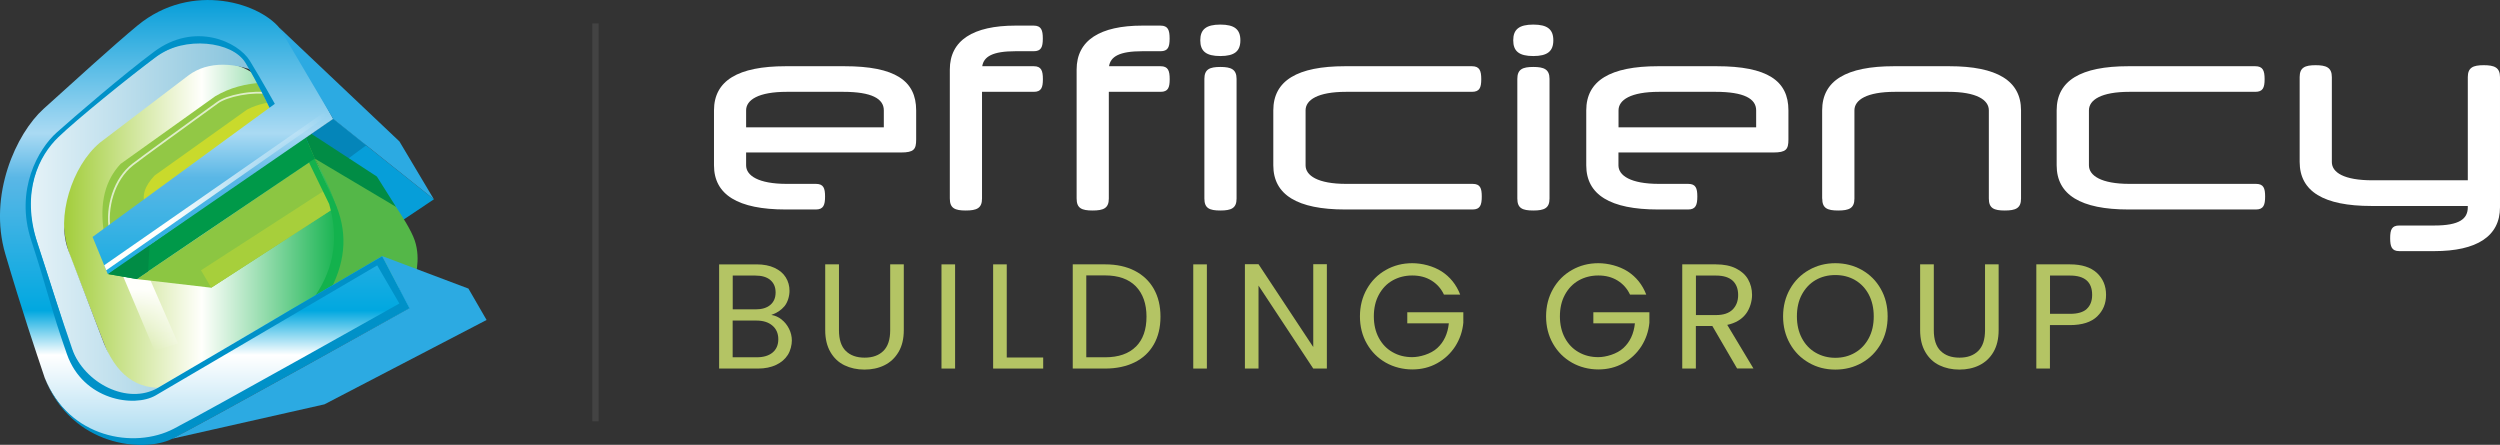 <?xml version="1.0" encoding="UTF-8"?>
<svg id="guides" xmlns="http://www.w3.org/2000/svg" version="1.1" xmlns:xlink="http://www.w3.org/1999/xlink" viewBox="0 0 3416.7 607.9">
  <rect x="0" y="0" width="3416.7" height="607.9" fill="#333333" stroke="none"/>
  <!-- Generator: Adobe Illustrator 29.6.1, SVG Export Plug-In . SVG Version: 2.1.1 Build 9)  -->
  <defs>
    <style>
      .st0 {
        fill: url(#linear-gradient2);
      }

      .st1 {
        fill: #434343;
      }

      .st2 {
        fill: #0091c8;
      }

      .st3 {
        fill: #009949;
      }

      .st4 {
        fill: #fff;
      }

      .st5 {
        fill: url(#linear-gradient1);
      }

      .st6 {
        fill: #0485b9;
      }

      .st7 {
        fill: #b4c464;
      }

      .st8 {
        fill: #069ed9;
      }

      .st9 {
        fill: #8cc642;
      }

      .st10 {
        fill: #a7cf3b;
      }

      .st11 {
        fill: #2caae2;
      }

      .st12 {
        fill: #92c845;
      }

      .st13 {
        fill: url(#linear-gradient4);
      }

      .st14 {
        fill: #13b24d;
      }

      .st15 {
        fill: url(#linear-gradient3);
      }

      .st16 {
        fill: #f1f7e8;
        isolation: isolate;
        opacity: .8;
      }

      .st17 {
        fill: url(#linear-gradient);
      }

      .st18 {
        fill: #54b748;
      }

      .st19 {
        fill: #c9da2c;
      }

      .st20 {
        fill: #018c45;
      }
    </style>
    <linearGradient id="linear-gradient" x1="87.1" y1="296.8" x2="464.6" y2="296.8" gradientTransform="translate(0 608) scale(1 -1)" gradientUnits="userSpaceOnUse">
      <stop offset="0" stop-color="#a2cd3a"/>
      <stop offset=".5" stop-color="#fffffc"/>
      <stop offset="1" stop-color="#13b24d"/>
    </linearGradient>
    <linearGradient id="linear-gradient1" x1="204.1" y1="249.2" x2="204.1" y2="128.5" gradientTransform="translate(0 608) scale(1 -1)" gradientUnits="userSpaceOnUse">
      <stop offset=".3" stop-color="#fffffc"/>
      <stop offset="1" stop-color="#fff" stop-opacity="0"/>
    </linearGradient>
    <linearGradient id="linear-gradient2" x1="428.7" y1="309.3" x2="-39.2" y2="309.3" gradientTransform="translate(0 608) scale(1 -1)" gradientUnits="userSpaceOnUse">
      <stop offset="0" stop-color="#6ab5d4"/>
      <stop offset="1" stop-color="#fff"/>
    </linearGradient>
    <linearGradient id="linear-gradient3" x1="280.2" y1="1.4" x2="280.2" y2="608" gradientTransform="translate(0 608) scale(1 -1)" gradientUnits="userSpaceOnUse">
      <stop offset="0" stop-color="#a8daf0"/>
      <stop offset=".2" stop-color="#fff"/>
      <stop offset=".3" stop-color="#01a8e0"/>
      <stop offset=".6" stop-color="#5ab7e6"/>
      <stop offset=".7" stop-color="#aadaf3"/>
      <stop offset="1" stop-color="#069ed9"/>
    </linearGradient>
    <linearGradient id="linear-gradient4" x1="142.4" y1="346.4" x2="445.8" y2="346.4" gradientTransform="translate(0 608) scale(1 -1)" gradientUnits="userSpaceOnUse">
      <stop offset=".3" stop-color="#fffffc"/>
      <stop offset="1" stop-color="#fff" stop-opacity="0"/>
    </linearGradient>
  </defs>
  <g>
    <path class="st4" d="M1019.7,208.3v17.7c0,13.9,16.6,25.3,55.5,25.3h39.9c10.4,0,12.5,5.9,12.5,17.3s-2.1,17.7-12.5,17.7h-41.2c-65.2,0-98.1-20.1-98.1-60.3v-75.2c0-40.6,32.9-60.3,98.1-60.3h80.1c69.3,0,98.1,19.8,98.1,60.3v39.9c0,13.5-3.1,17.7-20.8,17.7h-211.4ZM1019.7,174h188.2v-23.2c0-15.9-16.6-25.3-55.4-25.3h-77.3c-38.8,0-55.5,11.1-55.5,25.3v23.2h0Z"/>
    <path class="st4" d="M1412.7,35c10.4,0,12.5,6.2,12.5,17.7s-2.1,17.3-12.5,17.3h-24.9c-31.2,0-43.3,7.3-45.4,20.5h70.4c10.4,0,12.5,6.2,12.5,17.7s-2.1,17.3-12.5,17.3h-70.7v145.9c0,13.2-7.3,16.3-22.2,16.3s-21.8-3.1-21.8-16.3V95c0-39.9,31.9-60,89.8-60h24.9,0Z"/>
    <path class="st4" d="M1586,35c10.4,0,12.5,6.2,12.5,17.7s-2.1,17.3-12.5,17.3h-24.9c-31.2,0-43.3,7.3-45.4,20.5h70.4c10.4,0,12.5,6.2,12.5,17.7s-2.1,17.3-12.5,17.3h-70.7v145.9c0,13.2-7.3,16.3-22.2,16.3s-21.8-3.1-21.8-16.3V95c0-39.9,31.9-60,89.8-60h24.9,0Z"/>
    <path class="st4" d="M1667.8,33.6c19.4,0,27.4,6.6,27.4,21.5s-8,21.5-27.4,21.5-27.4-6.6-27.4-21.5,8-21.5,27.4-21.5ZM1690,271.4c0,13.2-7.3,16.3-22.2,16.3s-21.8-3.1-21.8-16.3V107.8c0-13.2,7.3-16.3,21.8-16.3s22.2,3.1,22.2,16.3v163.6Z"/>
    <path class="st4" d="M1838.3,286.3c-65.2,0-98.1-20.1-98.1-60.3v-75.2c0-40.6,32.9-60.3,98.1-60.3h173.3c10.4,0,12.8,5.9,12.8,17.7s-2.4,17.3-12.8,17.3h-171.9c-38.8,0-55.4,11.1-55.4,25.3v75.2c0,13.9,16.6,25.3,55.4,25.3h172.9c10.4,0,12.5,5.9,12.5,17.3s-2.1,17.7-12.5,17.7h-174.3Z"/>
    <path class="st4" d="M2095.5,33.6c19.4,0,27.4,6.6,27.4,21.5s-8,21.5-27.4,21.5-27.4-6.6-27.4-21.5,8-21.5,27.4-21.5ZM2117.7,271.4c0,13.2-7.3,16.3-22.2,16.3s-21.8-3.1-21.8-16.3V107.8c0-13.2,7.3-16.3,21.8-16.3s22.2,3.1,22.2,16.3v163.6Z"/>
    <path class="st4" d="M2211.9,208.3v17.7c0,13.9,16.6,25.3,55.4,25.3h39.9c10.4,0,12.5,5.9,12.5,17.3s-2.1,17.7-12.5,17.7h-41.2c-65.2,0-98.1-20.1-98.1-60.3v-75.2c0-40.6,32.9-60.3,98.1-60.3h80.1c69.3,0,98.1,19.8,98.1,60.3v39.9c0,13.5-3.1,17.7-20.8,17.7h-211.4ZM2211.9,174h188.2v-23.2c0-15.9-16.6-25.3-55.4-25.3h-77.3c-38.8,0-55.4,11.1-55.4,25.3v23.2h0Z"/>
    <path class="st4" d="M2490.3,271.4v-120.6c0-40.6,32.9-60.3,98.1-60.3h75.6c65.2,0,98.1,19.8,98.1,60.3v120.6c0,13.2-7.3,16.3-22.2,16.3s-21.8-3.1-21.8-16.3v-120.6c0-14.2-16.6-25.3-55.4-25.3h-72.8c-38.8,0-55.5,11.1-55.5,25.3v120.6c0,13.2-7.3,16.3-22.2,16.3s-21.8-3.1-21.8-16.3h0Z"/>
    <path class="st4" d="M2908.9,286.3c-65.2,0-98.1-20.1-98.1-60.3v-75.2c0-40.6,32.9-60.3,98.1-60.3h173.3c10.4,0,12.8,5.9,12.8,17.7s-2.4,17.3-12.8,17.3h-171.9c-38.8,0-55.4,11.1-55.4,25.3v75.2c0,13.9,16.6,25.3,55.4,25.3h172.9c10.4,0,12.5,5.9,12.5,17.3s-2.1,17.7-12.5,17.7h-174.3Z"/>
    <path class="st4" d="M3372.7,246.4V105.4c0-13.2,7.3-16.3,21.8-16.3s22.2,3.1,22.2,16.3v177.8c0,39.9-31.9,60-89.8,60h-47.8c-10.4,0-12.5-6.2-12.5-17.7s2.1-17.3,12.5-17.3h47.8c34.3,0,45.8-9,45.8-25v-1.7h-131.7c-65.2,0-98.1-19.8-98.1-60.3v-115.8c0-13.2,7.3-16.3,21.8-16.3s22.2,3.1,22.2,16.3v116.1c0,14.2,16.6,24.9,55.4,24.9h130.3Z"/>
  </g>
  <g>
    <path class="st7" d="M1068.2,436.7c4.3,3.4,7.7,7.6,10.2,12.7,2.5,5,3.8,10.4,3.8,16.1s-1.8,13.7-5.5,19.5c-3.7,5.8-9,10.4-16,13.7-7,3.3-15.3,5-24.8,5h-53.1v-142.4h51.1c9.7,0,17.9,1.6,24.7,4.8,6.8,3.2,11.9,7.5,15.3,13,3.4,5.5,5.1,11.6,5.1,18.4s-2.3,15.4-6.8,20.9c-4.6,5.5-10.6,9.5-18.1,12,5.2.8,9.9,2.9,14.2,6.3ZM1001.3,422.8h31.3c8.7,0,15.4-2,20.2-6.1,4.8-4.1,7.2-9.7,7.2-17s-2.4-12.9-7.2-17c-4.8-4.1-11.6-6.1-20.6-6.1h-30.8v46.2h0ZM1055.9,481.8c5.2-4.4,7.8-10.4,7.8-18.2s-2.7-14.1-8.2-18.7c-5.4-4.6-12.7-6.8-21.9-6.8h-32.3v50.2h32.9c9.3,0,16.5-2.2,21.7-6.5Z"/>
    <path class="st7" d="M1146.6,361.3v90.1c0,12.7,3.1,22.1,9.3,28.2,6.2,6.1,14.8,9.2,25.8,9.2s19.4-3.1,25.6-9.2c6.2-6.1,9.3-15.5,9.3-28.2v-90.1h18.6v89.9c0,11.9-2.4,21.8-7.2,29.9s-11.2,14.1-19.3,18.1c-8.1,4-17.2,5.9-27.3,5.9s-19.2-2-27.3-5.9-14.5-10-19.2-18.1c-4.7-8.1-7.1-18.1-7.1-29.9v-89.9h18.6Z"/>
    <path class="st7" d="M1305.3,361.3v142.4h-18.6v-142.4h18.6Z"/>
    <path class="st7" d="M1375.9,488.6h49.8v15.1h-68.4v-142.4h18.6v127.2h0Z"/>
    <path class="st7" d="M1550.7,370c11.4,5.8,20.1,14.1,26.2,24.8,6.1,10.8,9.1,23.4,9.1,38s-3,27.2-9.1,37.9c-6.1,10.7-14.8,18.9-26.2,24.5-11.4,5.6-24.8,8.5-40.3,8.5h-44.3v-142.4h44.3c15.5,0,29,2.9,40.3,8.7h0ZM1552.4,473.8c9.7-9.7,14.5-23.4,14.5-41s-4.9-31.5-14.6-41.5c-9.7-9.9-23.7-14.9-42-14.9h-25.7v111.9h25.7c18.4,0,32.4-4.9,42.1-14.6h0Z"/>
    <path class="st7" d="M1649.4,361.3v142.4h-18.6v-142.4h18.6Z"/>
    <path class="st7" d="M1813.4,503.7h-18.6l-74.8-113.4v113.4h-18.6v-142.6h18.6l74.8,113.2v-113.2h18.6v142.6Z"/>
    <path class="st7" d="M1973.4,402.6c-3.9-8.3-9.7-14.7-17.2-19.3s-16.2-6.8-26.1-6.8-18.9,2.3-26.9,6.8-14.2,11.1-18.8,19.6-6.8,18.4-6.8,29.5,2.3,21,6.8,29.4c4.6,8.5,10.8,15,18.8,19.5,8,4.6,16.9,6.8,26.9,6.8s25.3-4.1,34.3-12.5c9-8.3,14.2-19.5,15.7-33.7h-56.8v-15.1h76.6v14.3c-1.1,11.7-4.8,22.4-11,32.2-6.3,9.7-14.5,17.4-24.7,23.1s-21.6,8.5-34.1,8.5-25.3-3.1-36.2-9.3c-10.9-6.2-19.5-14.8-25.8-25.8s-9.5-23.5-9.5-37.4,3.2-26.4,9.5-37.5,14.9-19.7,25.8-25.9c10.9-6.2,22.9-9.3,36.2-9.3s28.5,3.8,40.1,11.2c11.6,7.5,20.1,18,25.4,31.7h-22.3Z"/>
    <path class="st7" d="M2227.7,402.6c-3.9-8.3-9.7-14.7-17.2-19.3s-16.2-6.8-26.1-6.8-18.9,2.3-26.9,6.8c-8,4.6-14.2,11.1-18.8,19.6s-6.8,18.4-6.8,29.5,2.3,21,6.8,29.4c4.6,8.5,10.8,15,18.8,19.5,8,4.6,16.9,6.8,26.9,6.8s25.3-4.1,34.3-12.5c9-8.3,14.2-19.5,15.7-33.7h-56.8v-15.1h76.6v14.3c-1.1,11.7-4.8,22.4-11,32.2-6.3,9.7-14.5,17.4-24.7,23.1s-21.6,8.5-34.1,8.5-25.3-3.1-36.1-9.3c-10.9-6.2-19.5-14.8-25.8-25.8s-9.5-23.5-9.5-37.4,3.2-26.4,9.5-37.5,14.9-19.7,25.8-25.9c10.9-6.2,22.9-9.3,36.1-9.3s28.5,3.8,40.1,11.2c11.6,7.5,20.1,18,25.4,31.7h-22.3Z"/>
    <path class="st7" d="M2374.1,503.7l-33.9-58.2h-22.5v58.2h-18.6v-142.4h46c10.8,0,19.8,1.8,27.3,5.5,7.4,3.7,13,8.6,16.6,14.9s5.5,13.4,5.5,21.5-2.8,18.5-8.5,25.9-14.1,12.5-25.4,14.9l35.8,59.6h-22.3ZM2317.8,430.6h27.4c10.1,0,17.6-2.5,22.7-7.5,5-5,7.6-11.6,7.6-19.9s-2.5-15-7.5-19.6c-5-4.6-12.6-7-22.8-7h-27.4v53.9h0Z"/>
    <path class="st7" d="M2472.2,495.8c-10.9-6.2-19.5-14.8-25.8-25.9s-9.5-23.6-9.5-37.5,3.2-26.4,9.5-37.5,14.9-19.7,25.8-25.9c10.9-6.2,22.9-9.3,36.1-9.3s25.5,3.1,36.4,9.3c10.9,6.2,19.5,14.8,25.7,25.8,6.3,11,9.4,23.6,9.4,37.6s-3.1,26.5-9.4,37.6c-6.3,11-14.8,19.6-25.7,25.8-10.9,6.2-23,9.3-36.4,9.3s-25.3-3.1-36.1-9.3ZM2535.2,482c8-4.6,14.2-11.2,18.8-19.8s6.8-18.5,6.8-29.8-2.3-21.4-6.8-29.9-10.8-15.1-18.7-19.7-16.9-6.9-27-6.9-19.1,2.3-27,6.9c-7.9,4.6-14.1,11.2-18.7,19.7-4.6,8.5-6.8,18.5-6.8,29.9s2.3,21.2,6.8,29.8c4.6,8.6,10.8,15.2,18.8,19.8s16.9,7,26.9,7,18.9-2.3,26.9-7h0Z"/>
    <path class="st7" d="M2642.9,361.3v90.1c0,12.7,3.1,22.1,9.3,28.2s14.8,9.2,25.8,9.2,19.4-3.1,25.6-9.2,9.3-15.5,9.3-28.2v-90.1h18.6v89.9c0,11.9-2.4,21.8-7.1,29.9s-11.2,14.1-19.3,18.1c-8.1,4-17.2,5.9-27.3,5.9s-19.2-2-27.3-5.9-14.5-10-19.2-18.1c-4.7-8.1-7.1-18.1-7.1-29.9v-89.9h18.6Z"/>
    <path class="st7" d="M2866.1,432.5c-8.1,7.8-20.5,11.8-37.1,11.8h-27.4v59.4h-18.6v-142.4h46c16.1,0,28.3,3.9,36.7,11.6,8.4,7.8,12.6,17.8,12.6,30s-4.1,21.7-12.1,29.5h0ZM2851.9,422.2c4.9-4.5,7.4-10.9,7.4-19.2,0-17.6-10.1-26.4-30.2-26.4h-27.4v52.3h27.4c10.4,0,18-2.2,22.9-6.7Z"/>
  </g>
  <g>
    <path class="st17" d="M249.5,102.4l-101.3,75.5c-54.7,40.8-75.5,113.1-50.7,176.7l50.2,128.8c18.3,46.8,73.6,66.9,117.6,42.6l114.8-63.3c83-45.8,109.8-152.4,58.2-232l-69.4-107c-26.1-40.3-80.9-50.1-119.4-21.4h0Z"/>
    <polygon class="st19" points="376 119 182.2 256.2 201.2 287.9 402.3 151.1 376 119"/>
    <path class="st12" d="M359.3,113c-23.2,1.2-45.1,6.7-65.2,18.6l-129.3,92.4c-20,21.5-29.8,51.7-22.4,96.2l57.5-36.5c-7.8-15.5-1.7-30,11.5-43.9l126.2-90c15.1-8,32.5-11,50.7-12.1l-29-24.7h0Z"/>
    <path class="st16" d="M148.8,313.5c-2.5-15.4-1-32.6,4.3-48.6,5.7-17.2,15.2-31.3,27.4-40.9,12.2-9.6,73.9-54.2,103.6-75.7,6-4.3,10.3-7.4,12.5-9,6.5-4.8,18.3-8.9,32.2-11.5,14.3-2.7,28.5-3.1,39.1-1.2l-.4,2.4c-10.3-1.8-24.3-1.4-38.3,1.2-13.4,2.5-25,6.6-31.2,11.1-2.2,1.6-6.5,4.7-12.5,9.1-27.3,19.8-91.3,66-103.5,75.6-26.2,20.6-35.4,59.5-30.8,87.2l-2.4.4h0Z"/>
    <polygon class="st5" points="211.3 479.5 243.3 469.3 195 358.8 164.8 369.4 211.3 479.5"/>
    <polygon class="st9" points="186.9 381.4 288.7 393.2 459.5 282.7 430.2 216.7 186.9 381.4"/>
    <path class="st10" d="M441.5,261.6l-166.8,107.8,14,23.8,163.3-105.8c3.5-8.3-1.4-16.9-10.6-25.7h0Z"/>
    <polygon class="st8" points="593 272.4 544.7 304.7 408 195 455.3 162.5 593 272.4"/>
    <polygon class="st6" points="500.5 198.6 473.4 218.6 425.6 182.9 455.3 162.5 500.5 198.6"/>
    <path class="st18" d="M513.2,243.4s44.6,58.4,53.6,85.2c9.1,26.8-.5,53.7-.5,53.7l-141.3,67.6s22.1-43.4,28.6-61.8c19.1-54.1,21.5-89.5-24.4-173.1-3.2-5.9-9.6-16.5-9.6-16.5l9.2-8,84.3,52.8h0Z"/>
    <polygon class="st20" points="430.2 216.7 541.2 282.7 515.1 241.3 425.6 182.9 417.9 188.2 430.2 216.7"/>
    <path class="st14" d="M422.3,222.1l27.6,56.8c14.6,51.7,4.4,94.2-24.3,132.7l26.5-16.3c21.3-41.3,22.9-80.3,4.9-120.1l-27.8-60.1-7,7.1h0Z"/>
    <polygon class="st3" points="186.9 381.4 430.2 216.7 417 186 147.3 374.5 186.9 381.4"/>
    <polygon class="st20" points="186.9 381.4 202.4 370.9 204.7 330.4 147.3 374.5 186.9 381.4"/>
    <path class="st0" d="M257.2,103.3c-27.2,20.6-120.8,91.8-120.8,91.8-38.4,32.2-60,102.7-42.9,147.4,17.1,44.6,48.8,127.4,48.8,127.4,21.1,50.6,52.8,64.1,89.7,59.2l10,20.6-94.2,9.7-67.6-35-61-239.8,33.8-105.1L225.2,43.5l104.5-5.4,30.2,64c-36.5-17.4-75.5-19.4-102.7,1.2h0Z"/>
    <path class="st15" d="M522.3,350l38,70.7s-268.6,146.7-322.5,174.8c-53.9,28.1-143.5,3.2-176.6-78.8-13.9-41.7-30-88.4-53.9-169.4-23.9-81,15.2-165.1,52.1-198.4,36.9-33.3,96.2-87.4,128.6-114.1,74.3-61.2,170.3-30.4,196.6,6.8,26.9,38,70.7,120.9,70.7,120.9l-308,212-20.8-50.7,241.9-176.7s-15.4-33-31.7-59.8-72-48-127.3-6.8c-42.8,31.9-98.7,75.2-123.7,97.4-24.9,22.2-59.3,78.5-36.7,147.5s26.3,84.9,48.5,147.8c22.2,63,82.1,77.9,111.4,60.7,29.4-17.2,313.4-183.9,313.4-183.9h0Z"/>
    <path class="st2" d="M61.2,516.7c33.1,82,122.3,97.4,176.2,69.3s308.4-171.2,308.4-171.2l-30.3-52.1s-273.2,160.3-302.6,177.6c-29.4,17.2-99.2,6.8-121.4-56.2-22.2-63-26.3-86.8-48.9-155.8-22.6-69,10-125,34.9-147.2,24.9-22.2,90.3-78.6,133.2-110.5,55.3-41.2,114.6-14,130.9,12.7s34,58.6,34,58.6l-7.3,5.3s-15.5-32.6-32.9-61.6-83.3-37-121.7-8.2c-38.4,28.8-108.6,85.6-134,110.1-25.4,24.5-52.1,73.4-28.1,146.2,23.9,72.8,30.6,96.3,47.1,143.2,16.5,46.9,76.1,77.1,117.1,53.1,41-24,306.5-179.8,306.5-179.8l37.2,71.1s-285.9,159.4-324.4,178.5c-38.5,19-136.8,10.9-173.9-82.9h0Z"/>
    <polygon class="st13" points="442.6 153.9 142.4 362.5 145.2 369.4 445.8 159.3 442.6 153.9"/>
    <path class="st11" d="M235.2,599.6c38.5-19,324.4-178.5,324.4-178.5l-37.2-71.1,117.8,44.4,24.8,42.9-221.6,115.3-208.1,47h0Z"/>
    <polygon class="st11" points="382 38.1 455.3 162.5 593 272.4 545.9 193.3 382 38.1"/>
  </g>
  <rect class="st1" x="809.5" y="32" width="8.6" height="543.8"/>
</svg>